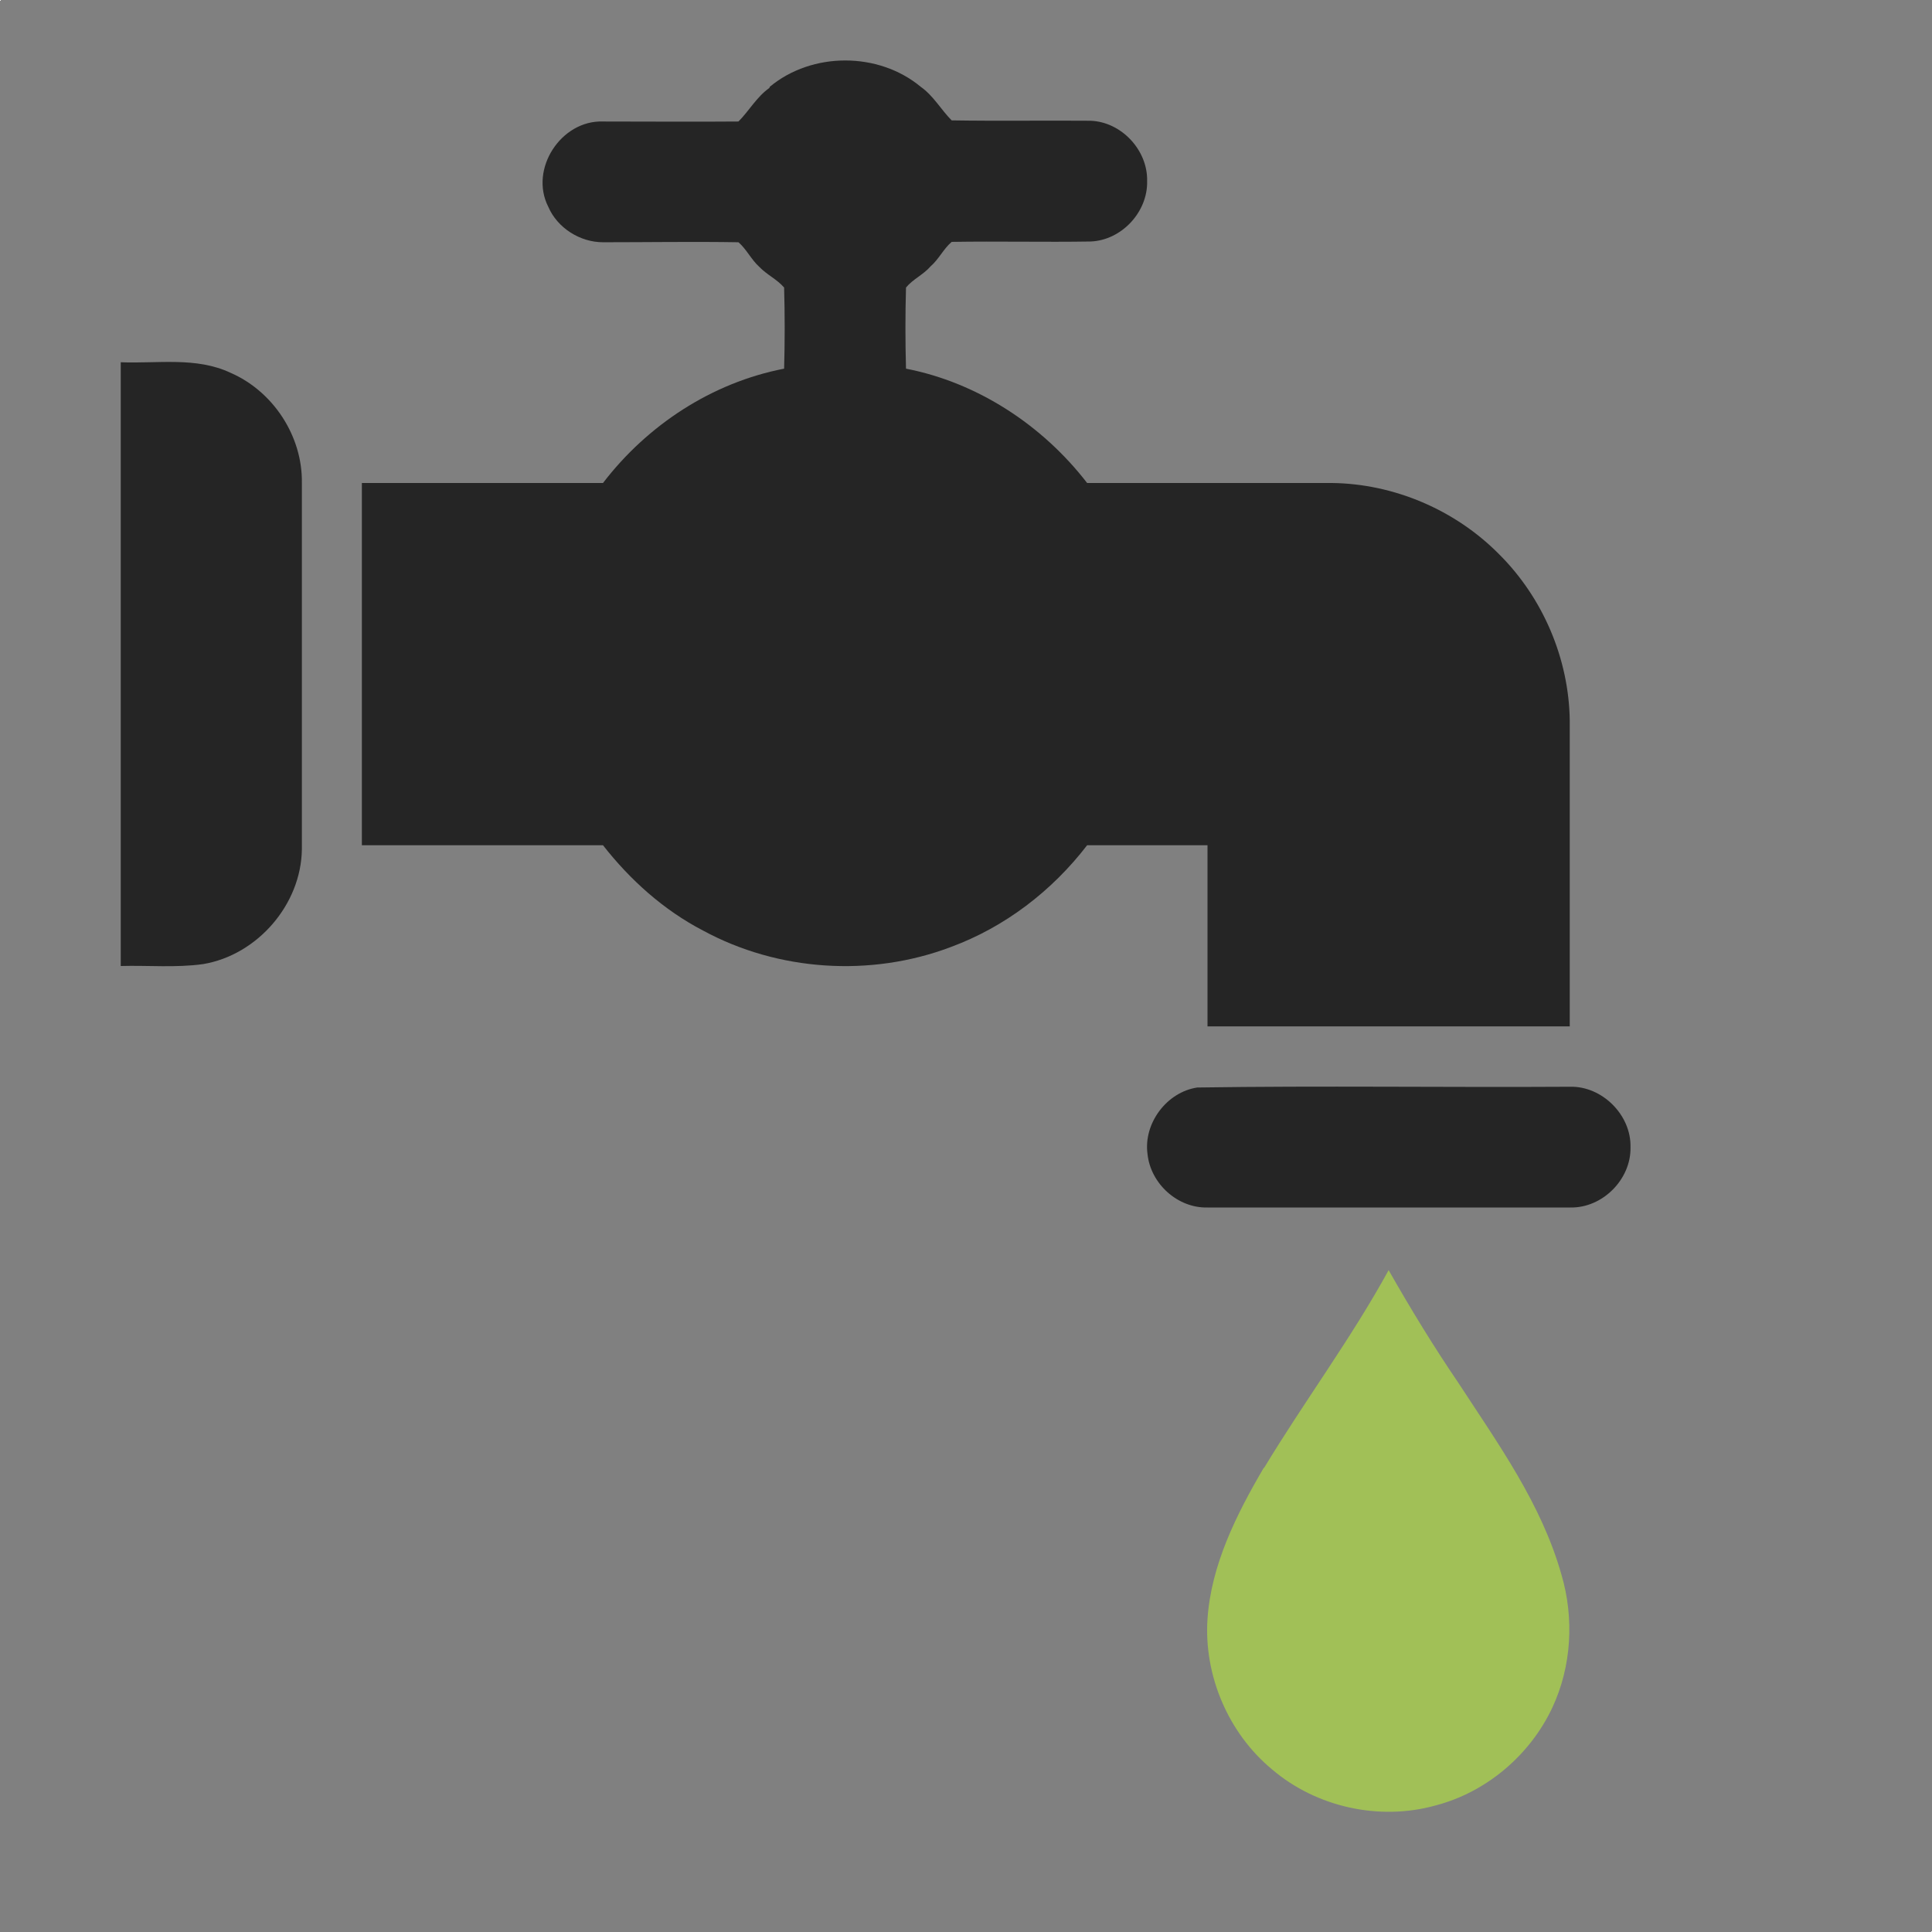 <svg xmlns="http://www.w3.org/2000/svg" viewBox="0 0 512 512"><rect x="0" y="0" width="512" height="512" fill="#808080" stroke="none"/><defs><style>      .cls-1 {        fill: #252525;      }      .cls-2 {        fill: #fff;      }      .cls-3 {        fill: #a1c057;      }    </style></defs><g><g id="Layer_1"><g id="_x23_252525ff"><path class="cls-1" d="M204,23c11.2-9.3,28.8-9.3,40,0,3.4,2.4,5.4,6.1,8.2,8.9,12.3.2,24.6,0,36.8.1,8.2.3,15.2,7.8,15,16,.2,8.2-6.8,15.7-15,16-12.3.2-24.5-.1-36.8.1-2.2,1.9-3.4,4.6-5.6,6.5-1.9,2.2-4.7,3.4-6.5,5.6-.2,7.2-.2,14.3,0,21.5,19,3.7,36.2,15,48,30.3,21.6,0,43.3,0,64.9,0,16.4.2,32.6,7.1,44.2,18.8,11.7,11.6,18.6,27.8,18.8,44.2,0,27,0,54,0,81-32,0-64,0-96,0,0-16,0-32,0-48-10.6,0-21.2,0-31.9,0-9.3,12.1-21.8,21.7-36.2,27-21.2,8-45.7,6.4-65.6-4.4-10.4-5.4-19.3-13.4-26.5-22.6-21.3,0-42.6,0-63.9,0,0-32,0-64,0-96,21.3,0,42.6,0,63.9,0,11.8-15.4,28.9-26.6,48-30.3.2-7.2.2-14.3,0-21.5-1.9-2.2-4.6-3.4-6.6-5.5-2.1-1.9-3.4-4.7-5.5-6.5-11.9-.2-23.9,0-35.9,0-6.1,0-12.1-3.8-14.5-9.4-5.1-10,3.4-23,14.5-22.6,12,0,23.9.1,35.9,0,2.8-2.8,4.8-6.5,8.2-8.9Z"></path><path class="cls-1" d="M32,96c9.7.4,20-1.5,29.1,2.8,11.3,4.9,19.1,16.8,18.9,29.2,0,32.4,0,64.7,0,97.1-.2,14.6-11.8,28-26.2,30.4-7.2,1-14.5.3-21.8.5,0-53.3,0-106.6,0-160Z"></path><path class="cls-1" d="M317.3,288.2c32.9-.5,65.9,0,98.8-.2,8.5-.2,16.2,7.5,16,16,.2,8.5-7.4,16.2-16,16-32,0-64.1,0-96.1,0-7.9.2-15.1-6.3-15.9-14.2-1.1-8.1,5.1-16.4,13.2-17.6Z"></path></g><g id="_x23_a1c057ff"><path class="cls-3" d="M335,389c10.7-17.7,23.1-34.3,33-52.4,5.8,10.2,11.9,20.2,18.5,29.9,10.5,16.1,22,32,27.3,50.8,3.4,11.5,2.7,24.3-2.4,35.2-5.9,12.6-17.5,22.5-31.1,26-14.8,4.1-31.5.4-43.2-9.6-11.6-9.6-18.1-24.9-17.1-39.9,1-14.4,7.7-27.7,14.9-40Z"></path></g><rect class="cls-2" width=".2" height=".2"></rect><rect class="cls-2" x="511.8" y="511.8" width=".2" height=".2"></rect></g></g></svg>